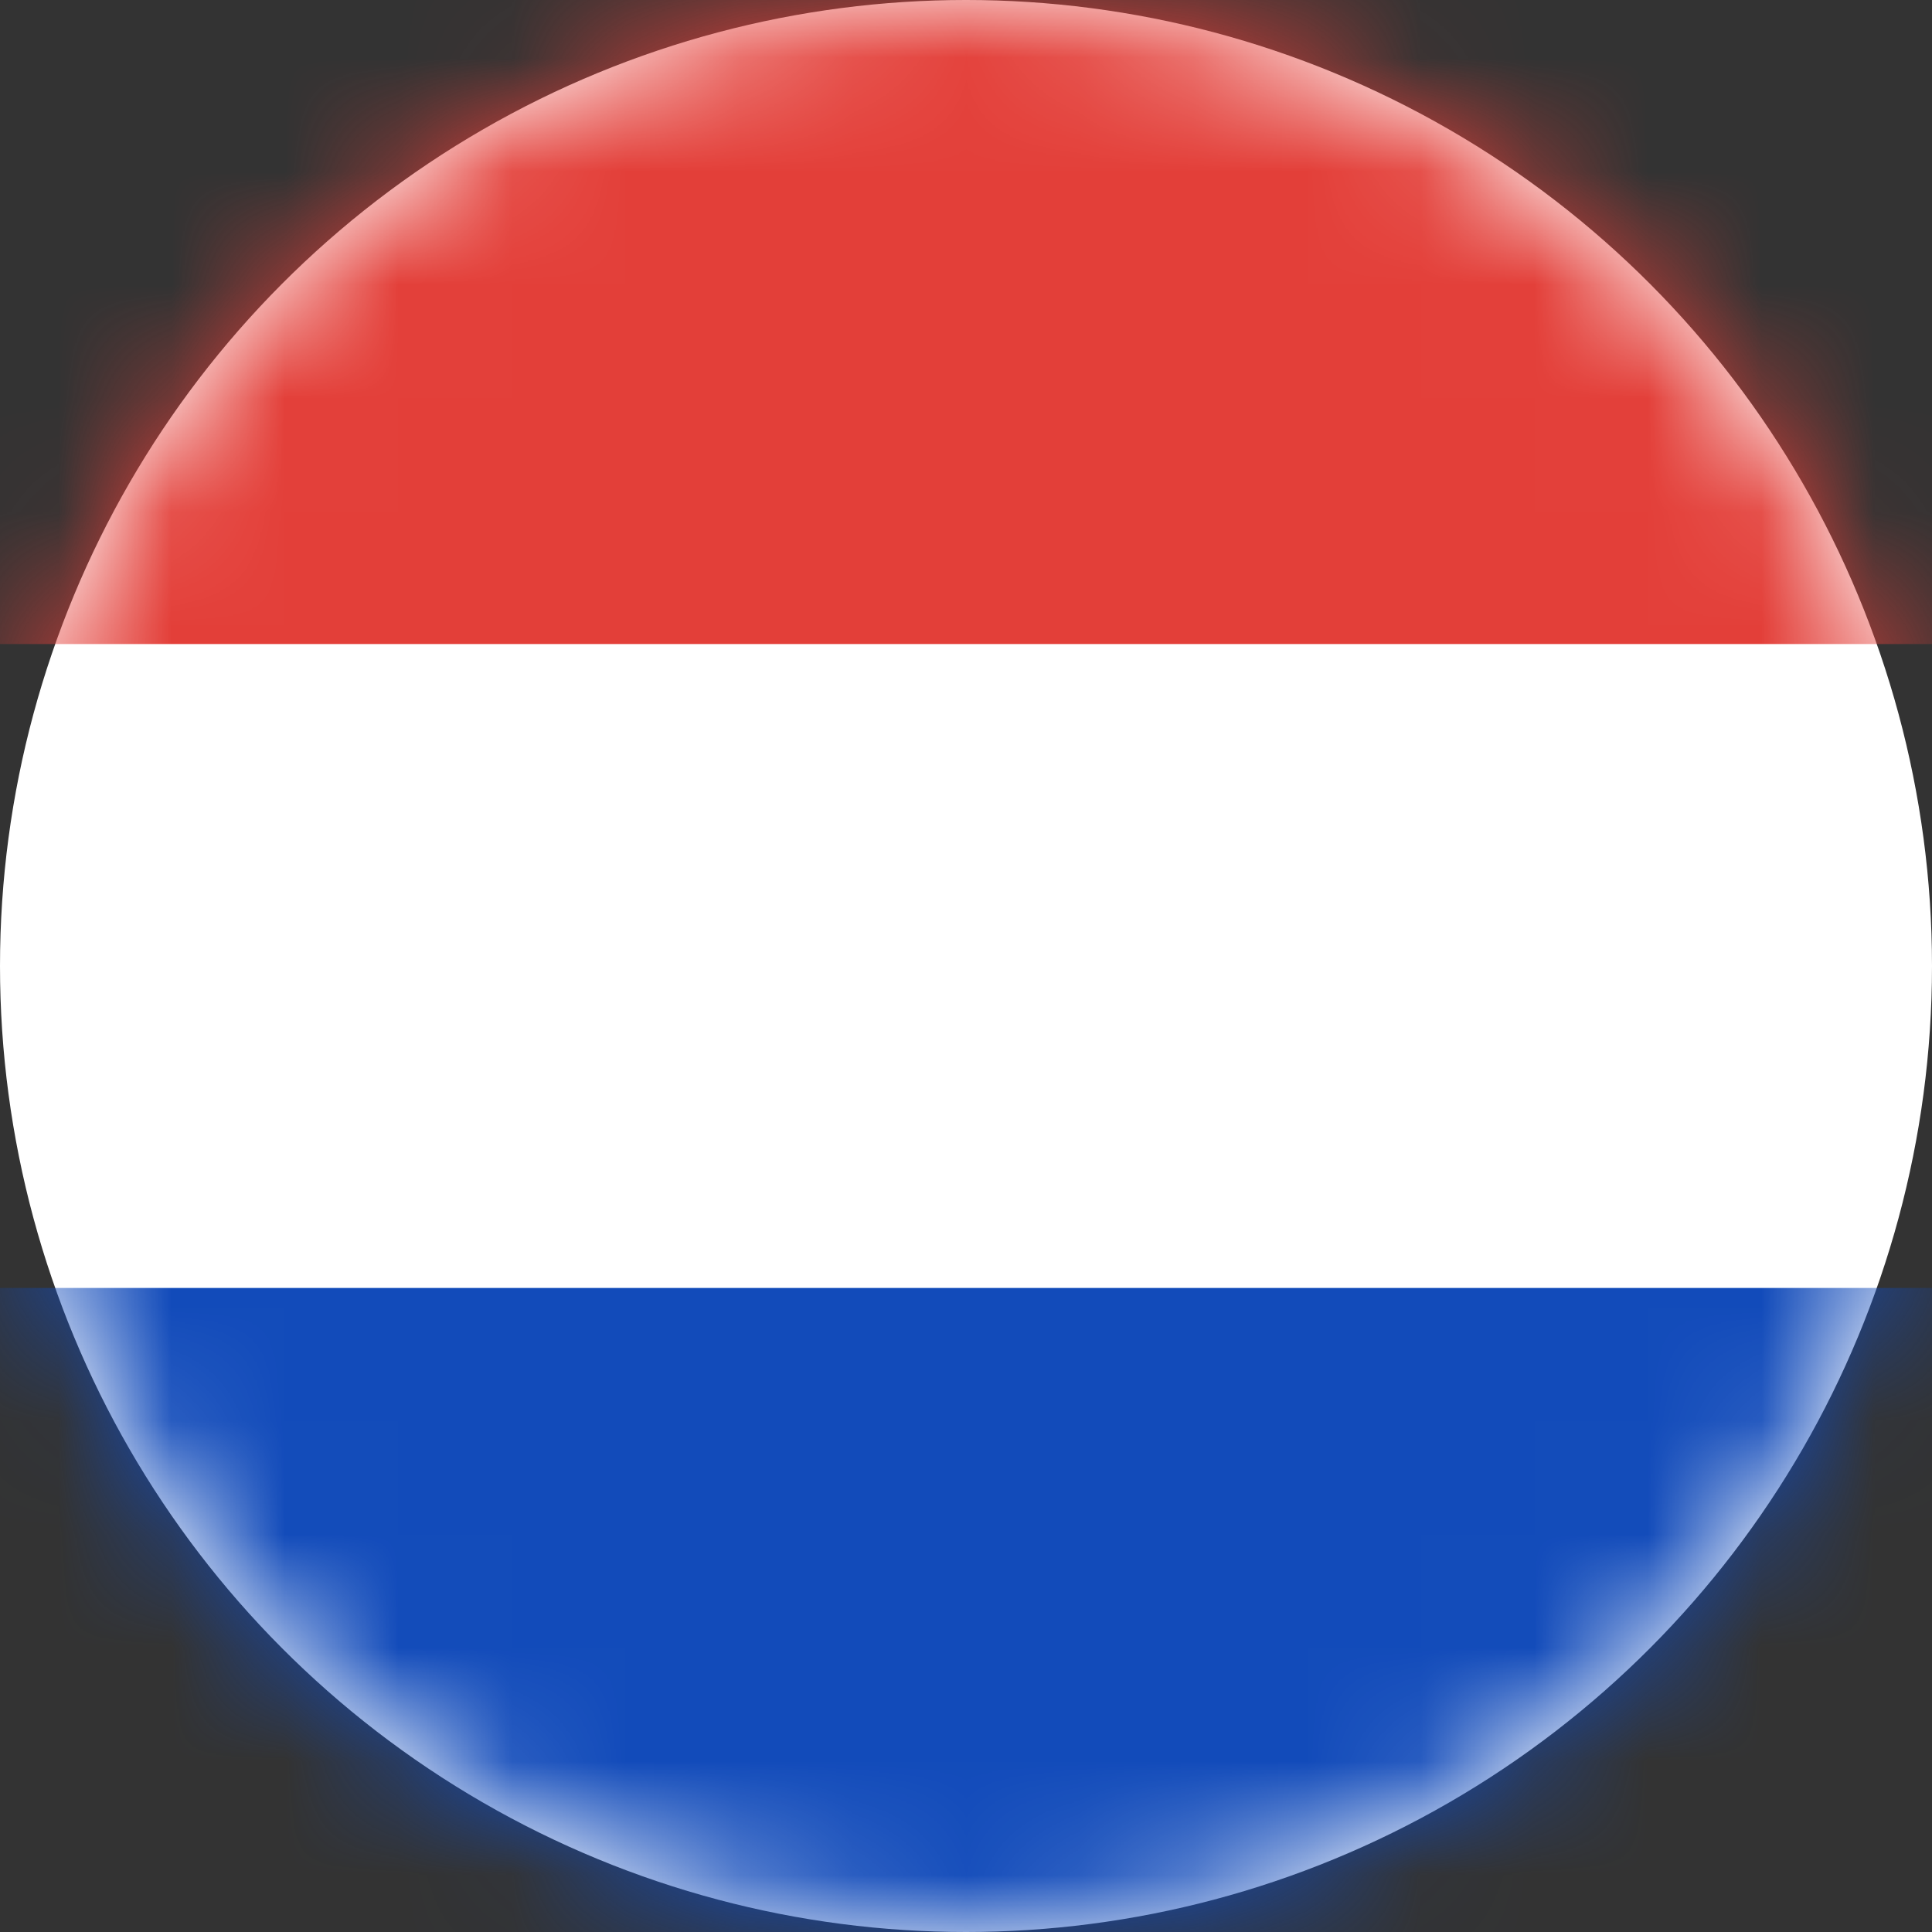 <?xml version="1.0" encoding="UTF-8"?>
<svg width="17px" height="17px" viewBox="0 0 17 17" version="1.1" xmlns="http://www.w3.org/2000/svg" xmlns:xlink="http://www.w3.org/1999/xlink">
    <rect x="0" y="0" width="17" height="17" fill="#333333" stroke="none"/>
    <!-- Generator: Sketch 51.2 (57519) - http://www.bohemiancoding.com/sketch -->
    <title>NE</title>
    <desc>Created with Sketch.</desc>
    <defs>
        <circle id="path-1" cx="8.5" cy="8.5" r="8.5"></circle>
    </defs>
    <g id="Symbols" stroke="none" stroke-width="1" fill="none" fill-rule="evenodd">
        <g id="Footer/dropdownLanguage" transform="translate(-168, -74)">
            <g id="dropdown">
                <g id="NE" transform="translate(168, 74)">
                    <g id="Group-5">
                        <mask id="mask-2" fill="white">
                            <use xlink:href="#path-1"></use>
                        </mask>
                        <use id="Mask" fill="#FFFFFF" xlink:href="#path-1"></use>
                        <g mask="url(#mask-2)" id="Rectangle-2">
                            <g transform="translate(-4, 0)">
                                <rect fill="#E33F39" x="0" y="0" width="24" height="5.667"></rect>
                                <rect fill="#124BBA" x="0" y="11.333" width="24" height="5.667"></rect>
                            </g>
                        </g>
                    </g>
                </g>
            </g>
        </g>
    </g>
</svg>